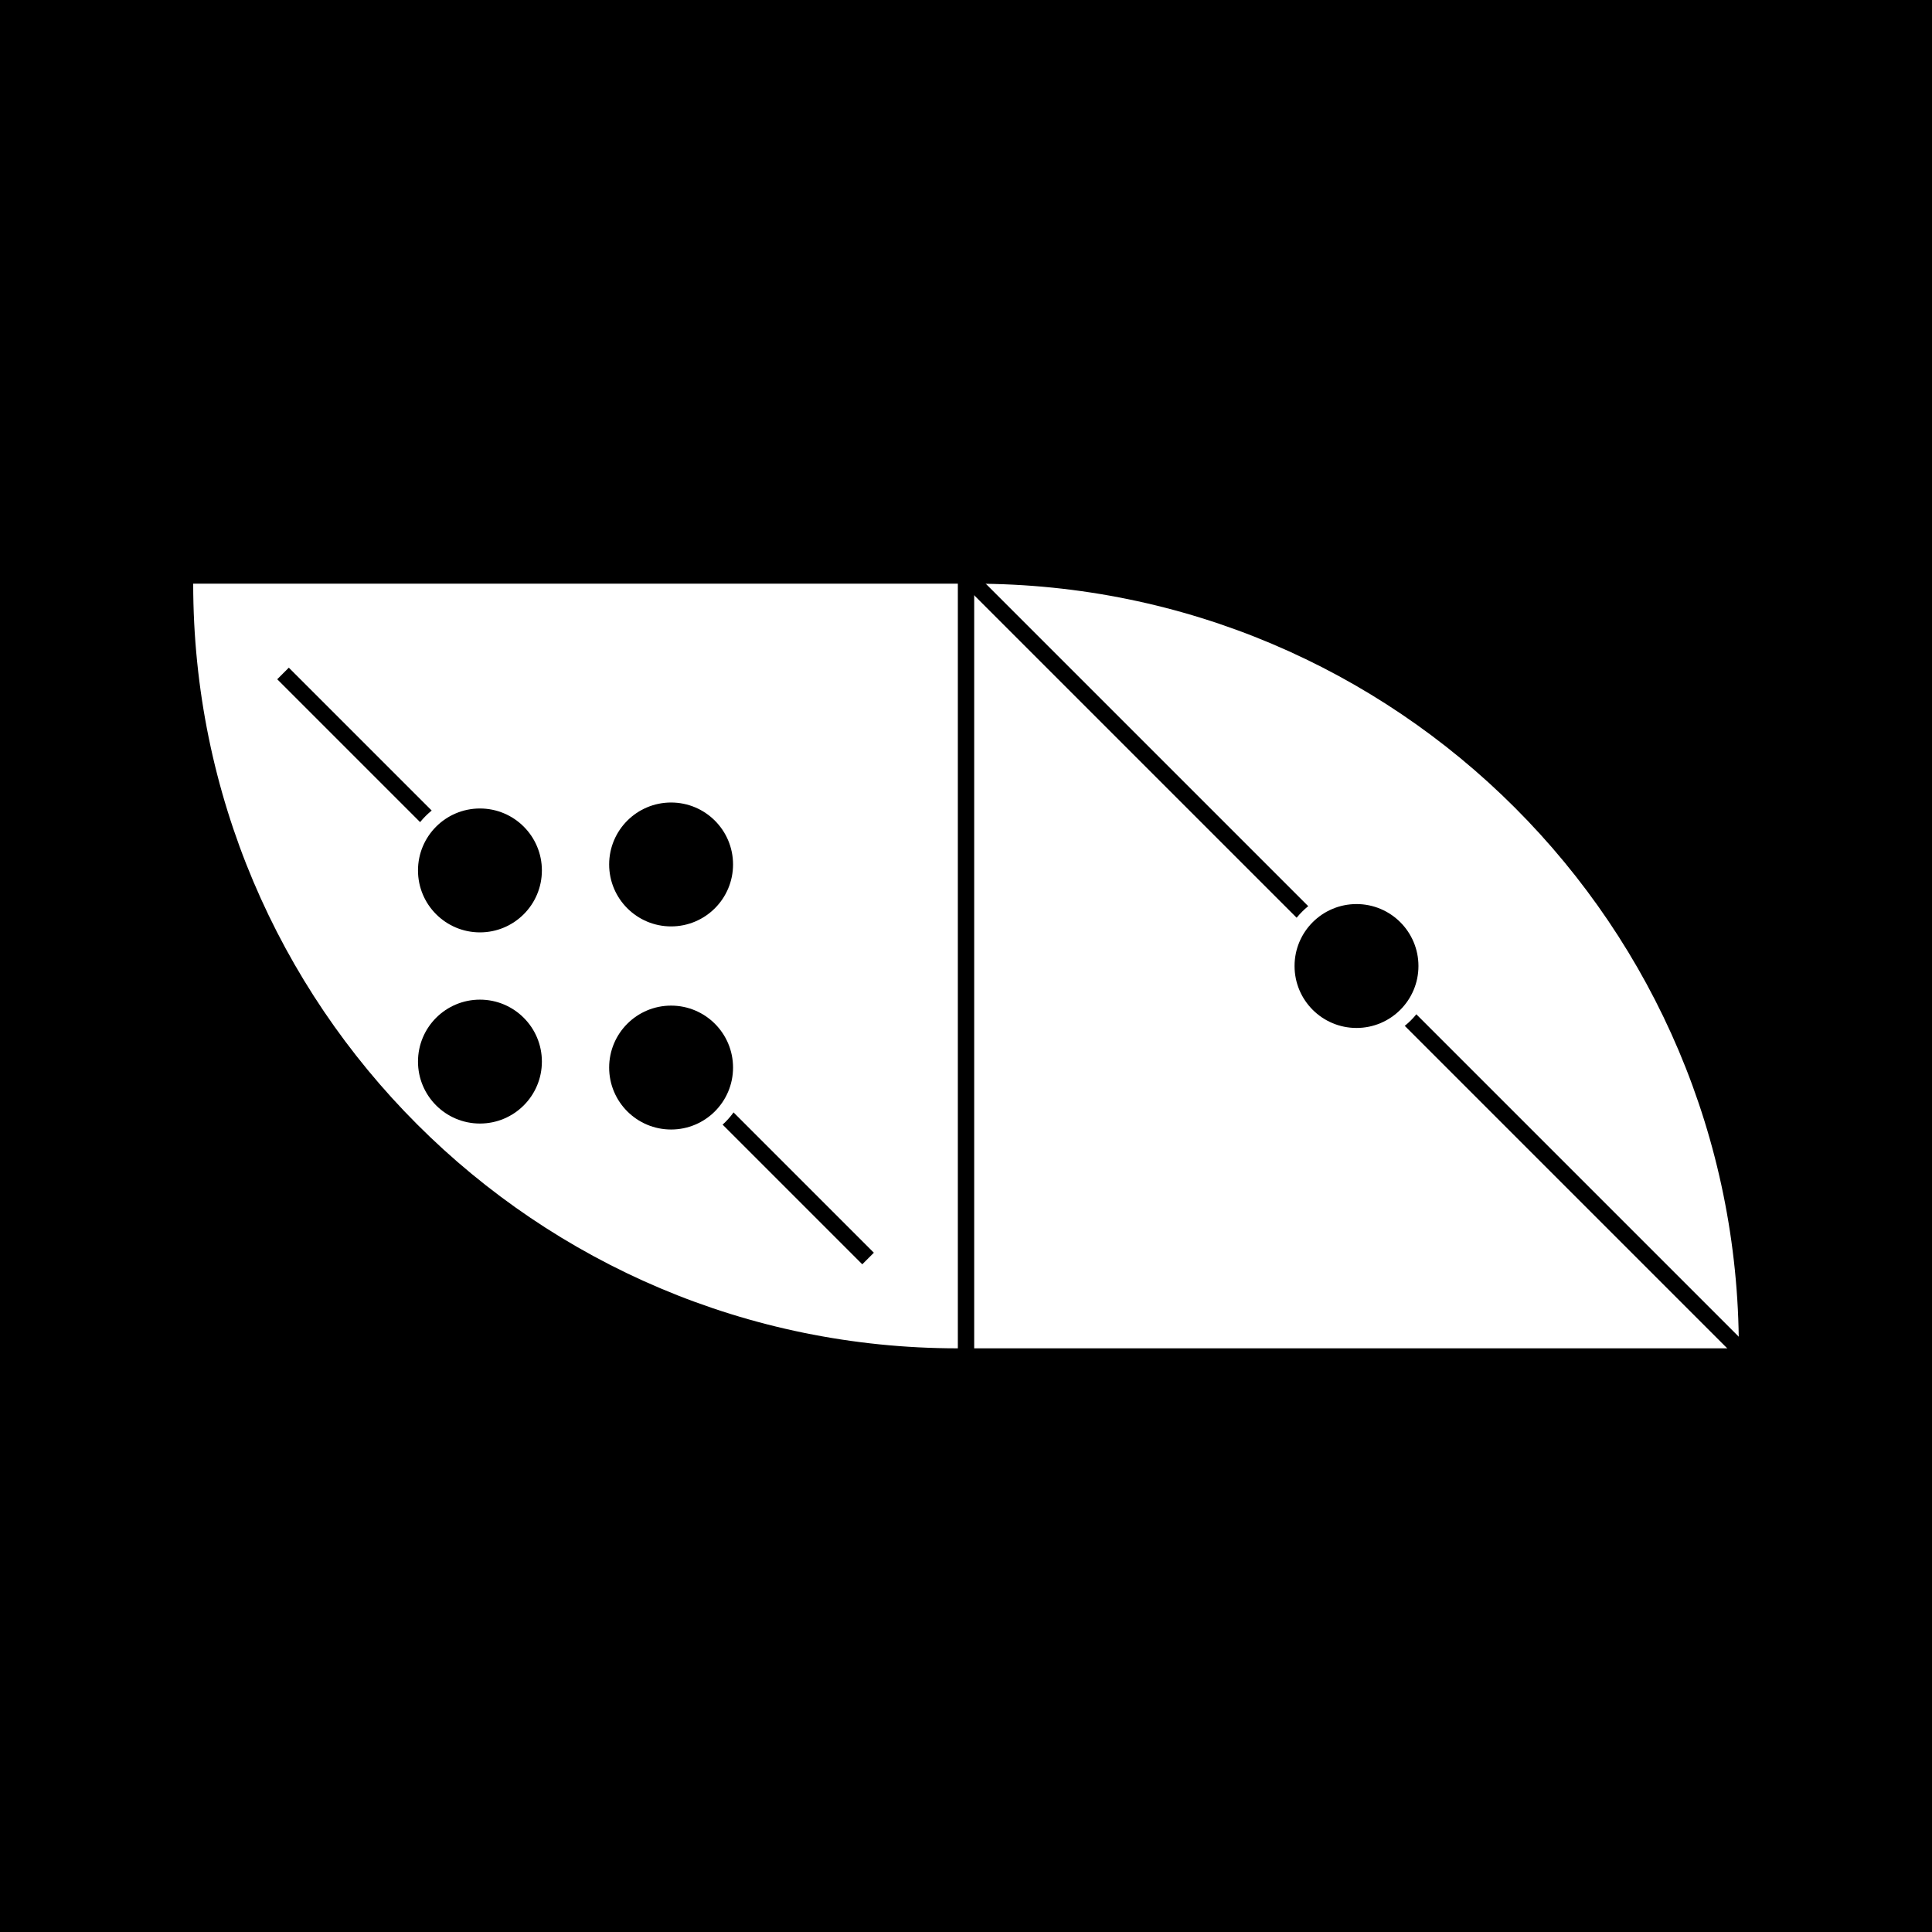 <svg viewBox="0 0 500 500" version="1.1" xmlns="http://www.w3.org/2000/svg" class=""><rect fill="black" width="500px" height="500px" x="0" y="0"/><g transform="matrix(1.546,0,0,1.546,50,151.059)"><path d="M0 0C0 70.692 57.307 128 128 128V0H0Z" fill="white"/><line x1="80.004" y1="79.996" x2="112.004" y2="111.997" stroke="black" fill="none" stroke-width="2.74px" stroke-linecap="square"/><line x1="16.004" y1="15.996" x2="48.004" y2="47.996" stroke="black" fill="none" stroke-width="2.74px" stroke-linecap="square"/><circle cx="48" cy="48" r="11.5" fill="white" stroke="white" stroke-width="2.74px" stroke-linecap="square"/><circle cx="48" cy="48" r="9" fill="black" stroke="black" stroke-width="2.74px" stroke-linecap="square"/><circle cx="80" cy="47" r="11.5" fill="white" stroke="white" stroke-width="2.74px" stroke-linecap="square"/><circle cx="80" cy="47" r="9" fill="black" stroke="black" stroke-width="2.74px" stroke-linecap="square"/><circle cx="80" cy="81" r="11.5" fill="white" stroke="white" stroke-width="2.74px" stroke-linecap="square"/><circle cx="80" cy="81" r="9" fill="black" stroke="black" stroke-width="2.74px" stroke-linecap="square"/><circle cx="48" cy="80" r="11.5" fill="white" stroke="white" stroke-width="2.74px" stroke-linecap="square"/><circle cx="48" cy="80" r="9" fill="black" stroke="black" stroke-width="2.74px" stroke-linecap="square"/></g><g transform="matrix(1.546,0,0,1.546,252.118,151.059)"><g fill="none"><path d="M128 128C128 57.308 70.692 6.18013e-06 1.11901e-05 0L0 128L128 128Z" fill="white"/><path d="M-0.003 0L127.997 128" stroke="black" stroke-linecap="square" fill="none" stroke-width="2.74px"/><circle cx="64" cy="64" r="11.5" fill="white" stroke="white" stroke-width="2.74px" stroke-linecap="square"/><circle cx="64" cy="64" r="9" fill="black" stroke="black" stroke-width="2.74px" stroke-linecap="square"/></g></g></svg>